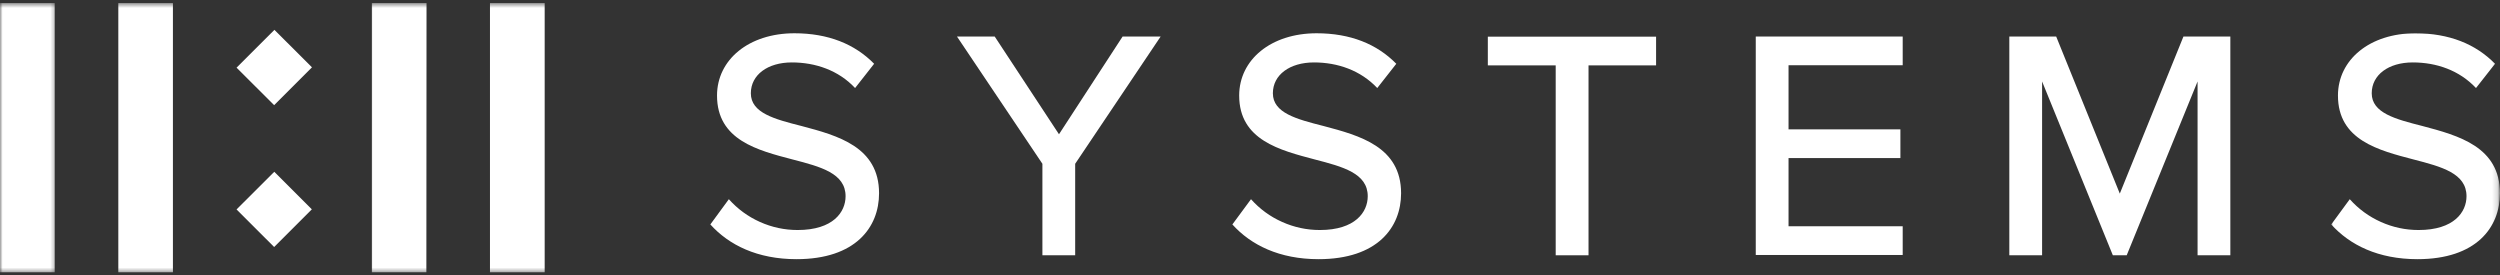 <svg width="472" height="52" viewBox="0 0 472 52" fill="none" xmlns="http://www.w3.org/2000/svg">
<rect x="0" y="0" width="472" height="52" fill="#333333" stroke="none"/>
<path d="M137.608 37.609C139.259 39.458 141.217 40.891 143.483 41.906C145.749 42.922 148.124 43.427 150.603 43.427C157.296 43.427 159.645 40.036 159.645 37.047C159.645 32.719 154.941 31.479 149.676 30.115C143.056 28.38 135.374 26.463 135.374 18.042C135.374 11.266 141.379 6.281 149.988 6.281C156.363 6.281 161.379 8.312 165.035 12.042L161.441 16.62C158.311 13.271 153.952 11.787 149.499 11.787C144.921 11.787 141.759 14.141 141.759 17.609C141.759 21.323 146.217 22.495 151.358 23.797C158.134 25.594 165.967 27.703 165.967 36.49C165.967 42.932 161.509 48.932 150.379 48.932C143.014 48.932 137.629 46.276 134.113 42.375L137.608 37.609Z" fill="white"/>
<path d="M196.806 30.922L180.676 6.896H187.801L199.936 25.349L211.947 6.896H219.129L202.993 30.922V48.198H196.806V30.922Z" fill="white"/>
<path d="M236.188 37.609C237.844 39.464 239.807 40.896 242.073 41.906C244.339 42.922 246.714 43.427 249.193 43.427C255.88 43.427 258.229 40.036 258.229 37.047C258.229 32.719 253.526 31.479 248.266 30.115C241.672 28.365 233.958 26.463 233.958 18.042C233.958 11.266 239.964 6.281 248.573 6.281C254.948 6.281 259.964 8.312 263.62 12.042L260.026 16.62C256.865 13.271 252.536 11.787 248.078 11.787C243.495 11.787 240.318 14.135 240.318 17.609C240.318 21.323 244.776 22.495 249.911 23.797C256.693 25.594 264.526 27.703 264.526 36.49C264.526 42.932 260.068 48.932 248.938 48.932C241.573 48.932 236.182 46.276 232.672 42.375L236.188 37.609Z" fill="white"/>
<path d="M293.715 12.344H280.902V6.922H312.668V12.344H299.913V48.198H293.715V12.344Z" fill="white"/>
<path d="M331.488 6.896H359.228V12.317H337.676V24.422H358.796V29.843H337.676V42.718H359.228V48.14H331.488V6.896Z" fill="white"/>
<path d="M414.901 15.38L401.521 48.198H398.906L385.547 15.38V48.198H379.359V6.896H388.208L400.219 36.552L412.234 6.896H421.089V48.198H414.901V15.38Z" fill="white"/>
<mask id="mask0_956_606" style="mask-type:luminance" maskUnits="userSpaceOnUse" x="440" y="6" width="32" height="44">
<path d="M440 6H471.839V50H440V6Z" fill="white"/>
</mask>
<g mask="url(#mask0_956_606)">
<path d="M443.635 37.609C445.286 39.458 447.25 40.891 449.516 41.906C451.781 42.922 454.151 43.427 456.635 43.427C463.323 43.427 465.677 40.036 465.677 37.047C465.677 32.719 460.974 31.479 455.708 30.115C449.083 28.38 441.406 26.463 441.406 18.042C441.406 11.266 447.411 6.281 456.016 6.281C462.396 6.281 467.411 8.312 471.062 12.042L467.469 16.62C464.313 13.271 460.016 11.787 455.521 11.787C450.943 11.787 447.781 14.141 447.781 17.609C447.781 21.323 452.245 22.495 457.38 23.797C464.156 25.594 471.99 27.703 471.99 36.49C471.99 42.932 467.531 48.932 456.406 48.932C449.036 48.932 443.651 46.276 440.141 42.375L443.635 37.609Z" fill="white"/>
</g>
<mask id="mask1_956_606" style="mask-type:luminance" maskUnits="userSpaceOnUse" x="0" y="0" width="11" height="52">
<path d="M0 0.552H10.667V51.552H0V0.552Z" fill="white"/>
</mask>
<g mask="url(#mask1_956_606)">
<path d="M0 0.578H10.328V51.406H0V0.578Z" fill="white"/>
</g>
<mask id="mask2_956_606" style="mask-type:luminance" maskUnits="userSpaceOnUse" x="21" y="0" width="13" height="52">
<path d="M21.332 0.552H33.332V51.552H21.332V0.552Z" fill="white"/>
</mask>
<g mask="url(#mask2_956_606)">
<path d="M22.332 0.578H32.655V51.406H22.332V0.578Z" fill="white"/>
</g>
<path d="M51.759 19.855L44.66 12.776L51.811 5.636L58.9 12.709L51.759 19.855ZM51.759 46.636L44.66 39.542L51.785 32.433L58.874 39.521L51.759 46.636Z" fill="white"/>
<mask id="mask3_956_606" style="mask-type:luminance" maskUnits="userSpaceOnUse" x="69" y="0" width="13" height="52">
<path d="M69.332 0.552H81.332V51.552H69.332V0.552Z" fill="white"/>
</mask>
<g mask="url(#mask3_956_606)">
<path d="M80.499 51.406H70.207V0.578H80.53L80.499 51.406Z" fill="white"/>
</g>
<mask id="mask4_956_606" style="mask-type:luminance" maskUnits="userSpaceOnUse" x="92" y="0" width="12" height="52">
<path d="M92 0.552H104V51.552H92V0.552Z" fill="white"/>
</mask>
<g mask="url(#mask4_956_606)">
<path d="M92.506 0.578H102.834V51.406H92.506V0.578Z" fill="white"/>
</g>
</svg>
